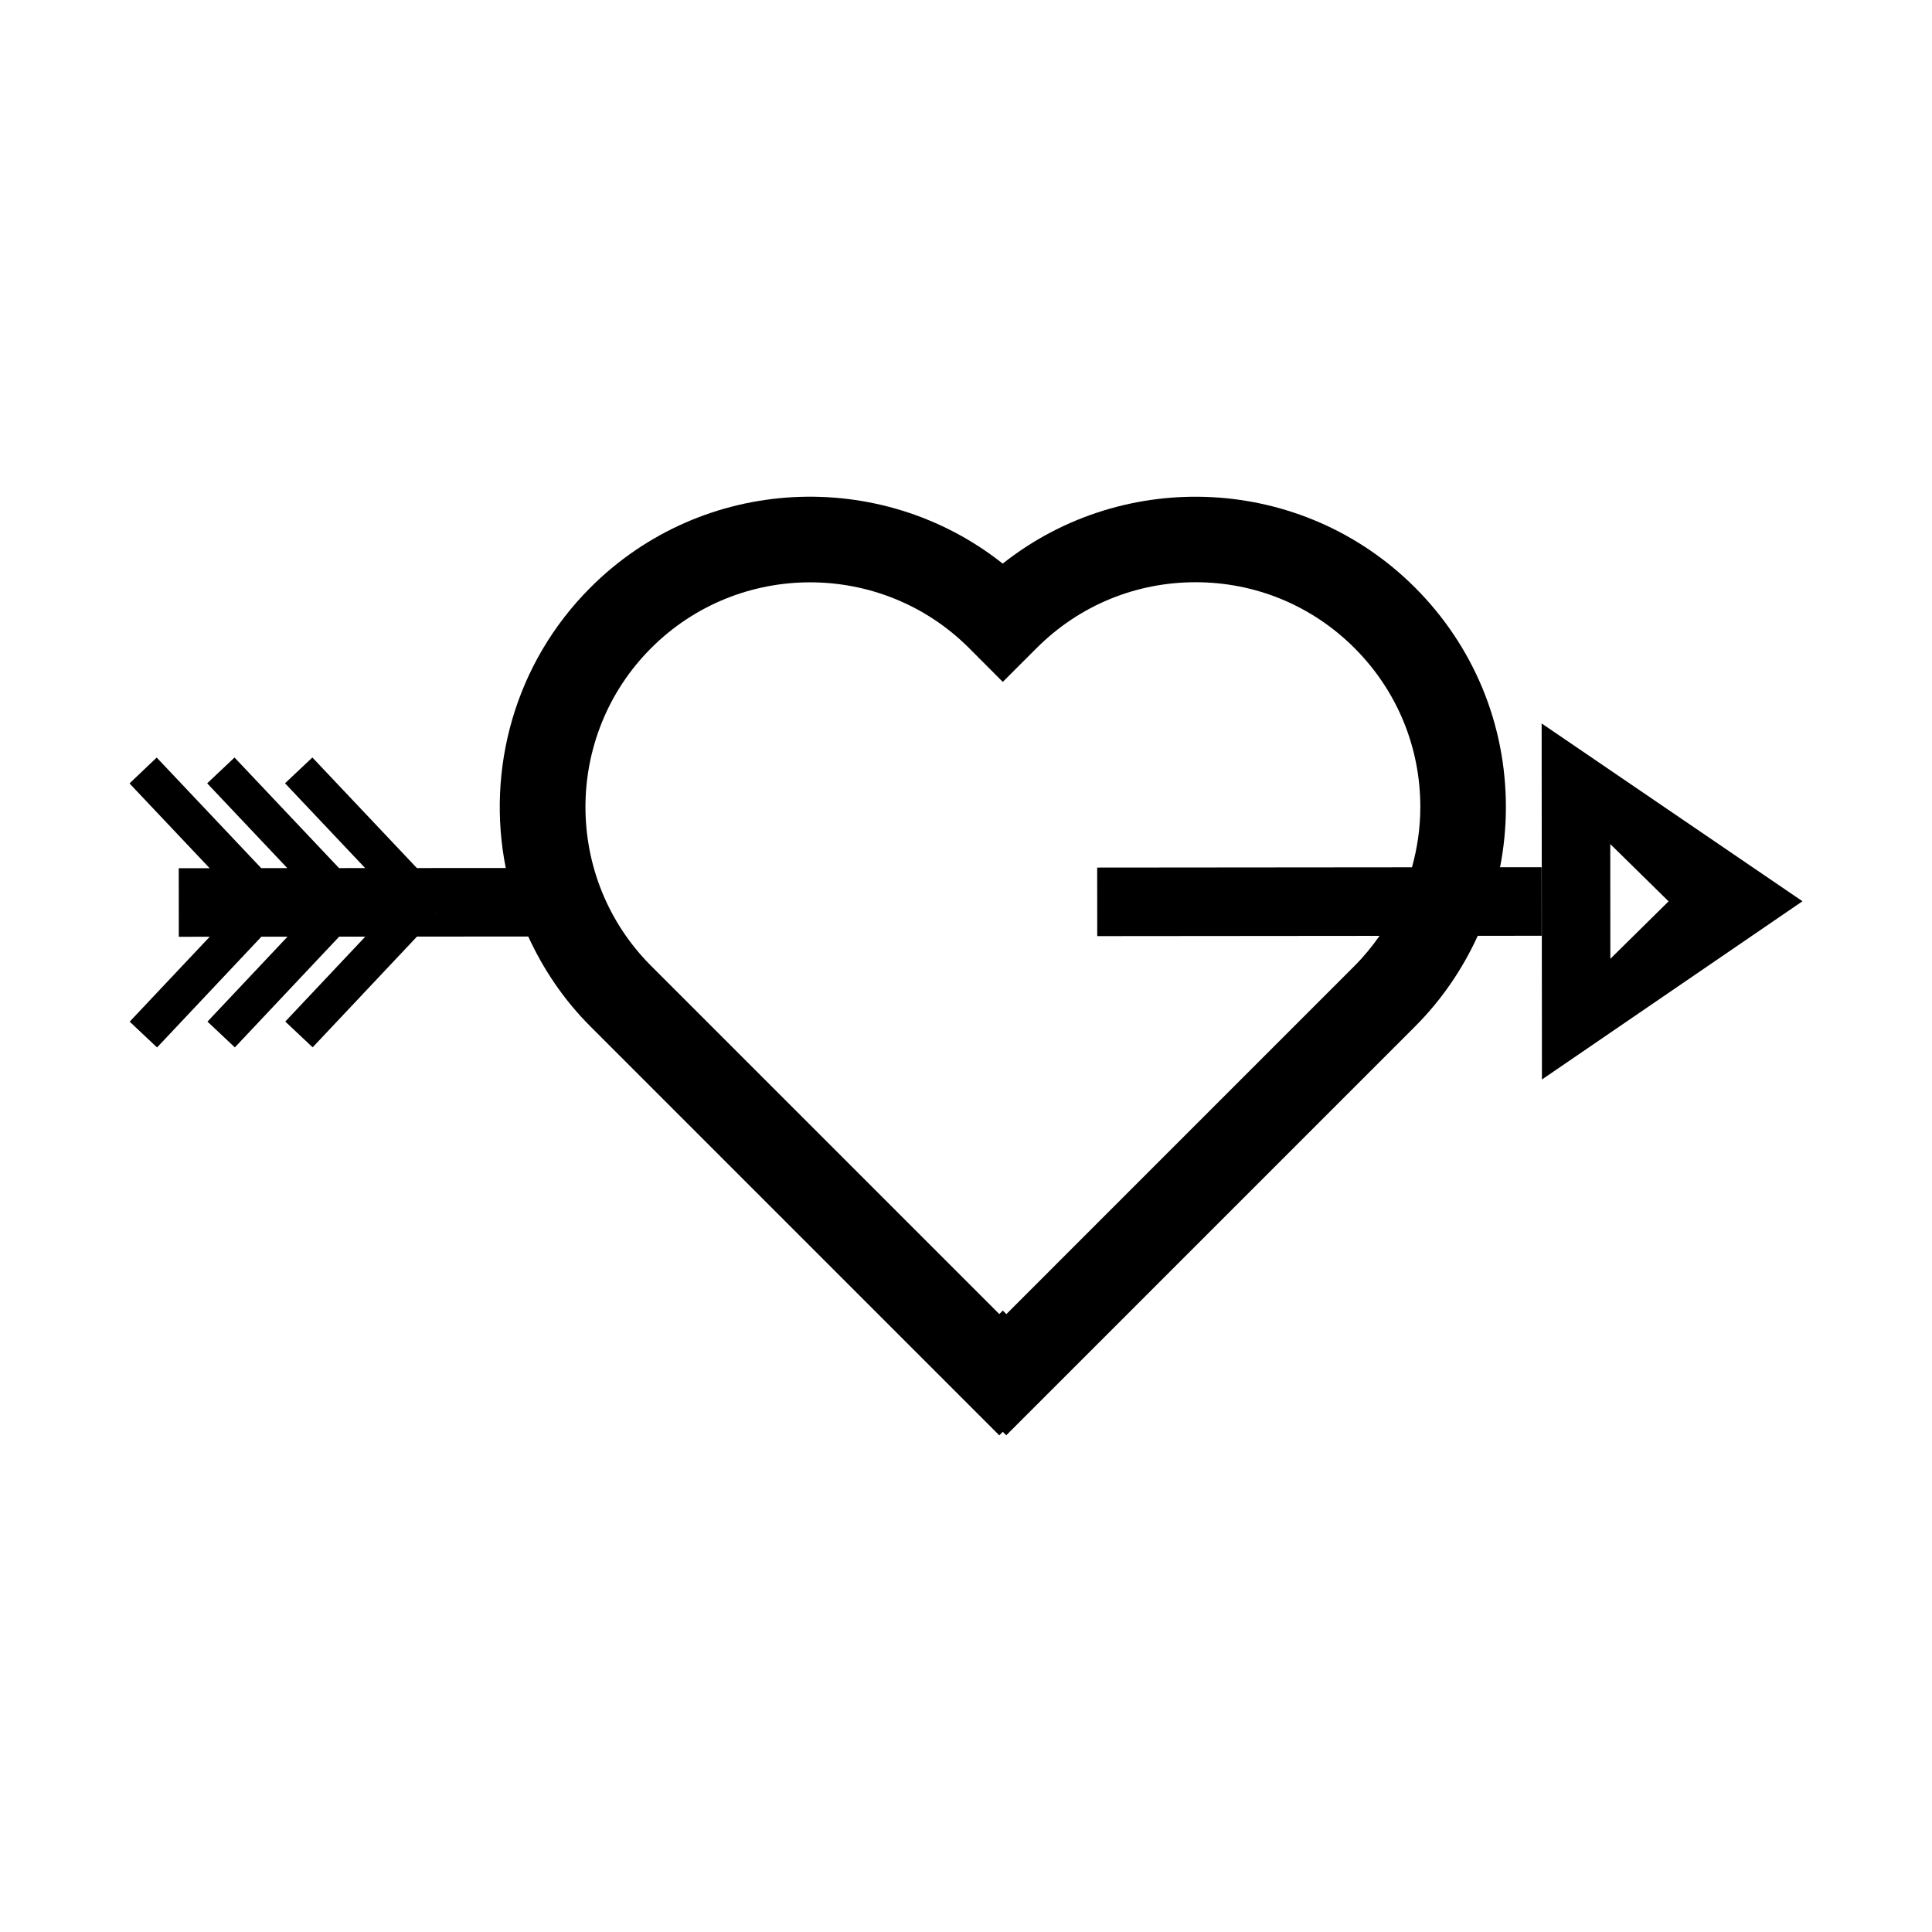 <?xml version="1.0" encoding="UTF-8"?>
<!-- The Best Svg Icon site in the world: iconSvg.co, Visit us! https://iconsvg.co -->
<svg fill="#000000" width="800px" height="800px" version="1.1" viewBox="144 144 512 512" xmlns="http://www.w3.org/2000/svg">
 <g>
  <path d="m191.37 374.09 0.016 18.164 8.188-0.004-21.207 22.504 7.254 6.832 27.648-29.348 6.922-0.004-21.207 22.504 7.254 6.832 27.648-29.348 6.922-0.004-21.207 22.504 7.254 6.832 27.648-29.348 29.492-0.02c3.953 8.637 9.391 16.758 16.496 23.855l108.33 108.34 0.926-0.934 0.922 0.918 108.32-108.32c7.062-7.062 12.602-15.219 16.629-24.043l16.938-0.016-0.016-18.164-11.008 0.012c1.02-5.203 1.547-10.543 1.547-15.965 0-21.977-8.559-42.633-24.098-58.176-29.809-29.809-76.98-31.906-109.25-6.328-32.266-25.59-79.445-23.484-109.25 6.328-20.164 20.164-27.629 48.27-22.449 74.332l-23.555 0.016-27.695-29.301-7.246 6.84 21.234 22.469-6.922 0.004-27.695-29.305-7.246 6.84 21.234 22.469-6.922 0.004-27.695-29.305-7.199 6.859 21.234 22.469zm125.2-58.344c23.219-23.227 61.012-23.227 84.23-0.012l8.953 8.977 8.969-8.969c11.25-11.25 26.207-17.445 42.117-17.445 15.91 0 30.867 6.195 42.117 17.445s17.445 26.215 17.445 42.117c0 5.488-0.785 10.836-2.211 15.984l-83.426 0.074 0.016 18.164 74.816-0.066c-1.977 2.805-4.16 5.488-6.637 7.965l-92.262 92.273-0.941-0.941-0.926 0.934-92.262-92.258c-23.219-23.227-23.219-61.016 0-84.242zm-56.617 64.055-1.34 1.27zm0.012 6.633-0.004 0.004-1.75-1.648z"/>
  <path d="m552.55 335.72 0.031 38.098 0.016 18.164 0.031 38.098 69.047-47.238zm18.188 31.961 15.453 15.184-15.434 15.227z"/>
 </g>
</svg>